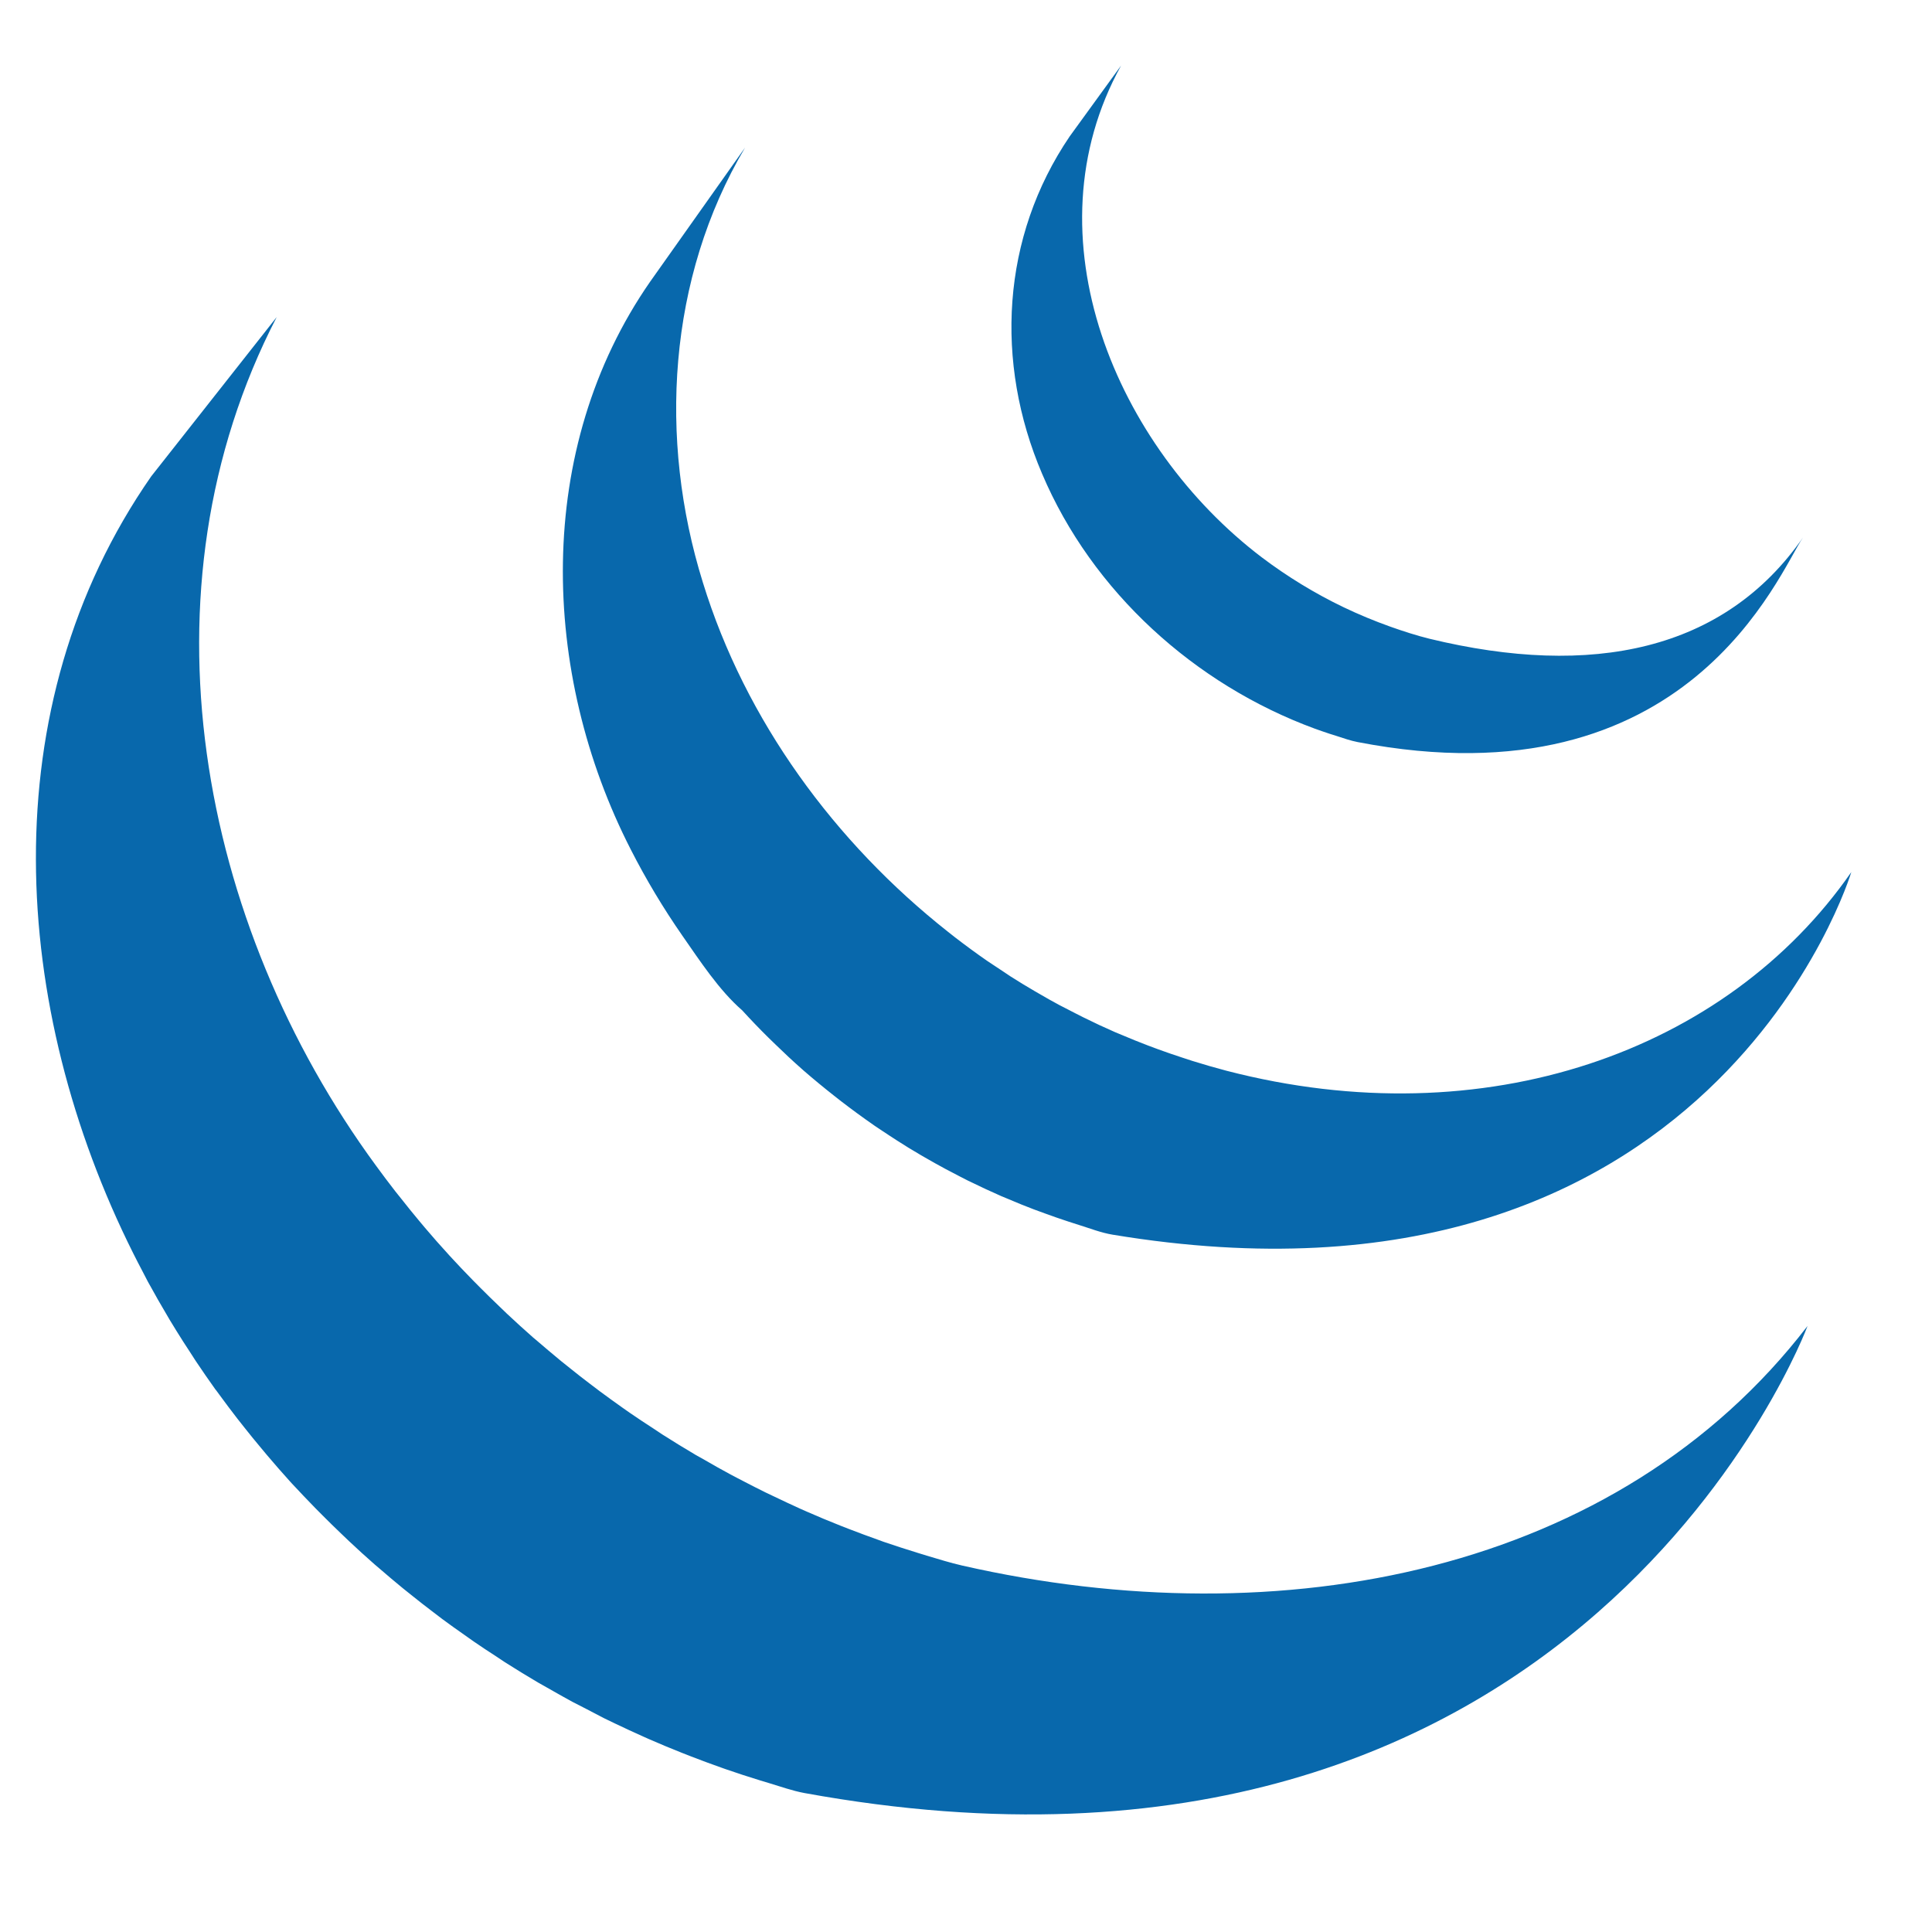 <?xml version="1.0"?>
<svg xmlns="http://www.w3.org/2000/svg" width="29" height="29" viewBox="0 0 29 29" fill="none">
<g clip-path="url(#clip0_14478_33198)">
<path d="M2.27 7.15C-0.143 10.617 0.157 15.129 2 18.813C2.044 18.902 2.09 18.989 2.135 19.075L2.221 19.241L2.275 19.337L2.371 19.509C2.429 19.61 2.487 19.71 2.547 19.811L2.648 19.976C2.714 20.083 2.782 20.189 2.852 20.295L2.939 20.43C3.035 20.573 3.133 20.716 3.234 20.857L3.243 20.867L3.293 20.935C3.381 21.056 3.471 21.175 3.562 21.293L3.664 21.422C3.745 21.525 3.828 21.627 3.913 21.728L4.008 21.842C4.121 21.976 4.237 22.108 4.355 22.239L4.362 22.246L4.375 22.261C4.491 22.386 4.609 22.51 4.728 22.632L4.841 22.746C4.934 22.84 5.028 22.931 5.123 23.022L5.238 23.132C5.365 23.251 5.493 23.369 5.624 23.483L5.63 23.488L5.697 23.545C5.812 23.645 5.93 23.744 6.048 23.841L6.193 23.957C6.29 24.035 6.387 24.111 6.485 24.185L6.641 24.304C6.75 24.384 6.859 24.463 6.969 24.539L7.089 24.624L7.122 24.647C7.226 24.719 7.333 24.789 7.44 24.858L7.578 24.95C7.742 25.054 7.908 25.156 8.076 25.255L8.214 25.333C8.338 25.404 8.462 25.474 8.588 25.543C8.657 25.579 8.727 25.614 8.795 25.649C8.884 25.696 8.973 25.743 9.063 25.789L9.125 25.819L9.235 25.872C9.375 25.939 9.516 26.004 9.659 26.068L9.749 26.108C9.913 26.18 10.078 26.248 10.244 26.314L10.364 26.361C10.518 26.421 10.675 26.479 10.831 26.534L10.89 26.555C11.062 26.615 11.236 26.671 11.411 26.725L11.537 26.763C11.715 26.816 11.891 26.88 12.074 26.914C23.742 29.042 27.132 19.903 27.132 19.903C24.285 23.611 19.232 24.59 14.445 23.5C14.264 23.459 14.088 23.403 13.911 23.351L13.778 23.31C13.605 23.257 13.434 23.201 13.263 23.143L13.192 23.117C13.04 23.063 12.889 23.007 12.739 22.949L12.611 22.899C12.447 22.834 12.283 22.766 12.122 22.695L12.024 22.652C11.885 22.589 11.748 22.525 11.611 22.459L11.491 22.402C11.384 22.35 11.277 22.294 11.172 22.24C11.101 22.202 11.028 22.167 10.958 22.128C10.829 22.059 10.702 21.987 10.575 21.913L10.446 21.841C10.278 21.742 10.112 21.64 9.947 21.535L9.813 21.446C9.693 21.369 9.575 21.29 9.458 21.21L9.344 21.13C9.231 21.05 9.119 20.969 9.008 20.887L8.859 20.774C8.757 20.697 8.656 20.618 8.557 20.538L8.422 20.43C8.295 20.325 8.169 20.219 8.045 20.112L8.003 20.077C7.869 19.959 7.737 19.839 7.607 19.717L7.495 19.609C7.399 19.517 7.304 19.425 7.21 19.33L7.099 19.218C6.98 19.097 6.864 18.974 6.749 18.849L6.732 18.83C6.611 18.698 6.493 18.564 6.377 18.427L6.285 18.317C6.198 18.213 6.113 18.108 6.029 18.001L5.936 17.885C5.836 17.756 5.737 17.625 5.641 17.493C2.983 13.867 2.028 8.867 4.153 4.76M9.759 4.228C8.014 6.739 8.109 10.1 9.47 12.755C9.698 13.202 9.956 13.632 10.242 14.044C10.503 14.418 10.793 14.864 11.14 15.165C11.267 15.304 11.397 15.44 11.531 15.572L11.635 15.673C11.765 15.8 11.898 15.924 12.035 16.045L12.051 16.059L12.055 16.063C12.207 16.195 12.363 16.324 12.522 16.449L12.628 16.532C12.788 16.655 12.95 16.774 13.116 16.889L13.13 16.899C13.204 16.95 13.279 16.997 13.353 17.047L13.459 17.116C13.578 17.193 13.699 17.267 13.821 17.338L13.873 17.368C13.978 17.429 14.085 17.489 14.193 17.547L14.306 17.606C14.381 17.645 14.455 17.685 14.53 17.722L14.564 17.738C14.718 17.813 14.873 17.886 15.031 17.955L15.135 17.998C15.261 18.052 15.389 18.104 15.518 18.153L15.682 18.213C15.798 18.256 15.915 18.296 16.033 18.335L16.192 18.386C16.36 18.438 16.526 18.504 16.701 18.533C25.709 20.026 27.789 13.09 27.789 13.09C25.915 15.79 22.284 17.078 18.409 16.072C18.238 16.027 18.068 15.978 17.899 15.925L17.746 15.875C17.626 15.836 17.507 15.795 17.389 15.752L17.228 15.692C17.099 15.643 16.971 15.591 16.844 15.537L16.74 15.494C16.582 15.425 16.425 15.352 16.27 15.275C16.191 15.236 16.113 15.195 16.035 15.155L15.899 15.085C15.798 15.031 15.699 14.975 15.6 14.917L15.529 14.876C15.407 14.805 15.287 14.732 15.168 14.656L15.059 14.583C14.98 14.532 14.903 14.481 14.825 14.428C14.66 14.314 14.498 14.195 14.338 14.072L14.229 13.986C12.533 12.647 11.188 10.817 10.55 8.742C9.88 6.591 10.024 4.175 11.184 2.215M16.058 2.045C15.029 3.559 14.928 5.439 15.642 7.111C16.395 8.885 17.937 10.277 19.737 10.938C19.811 10.965 19.886 10.99 19.96 11.015L20.059 11.046C20.165 11.08 20.27 11.118 20.38 11.139C25.355 12.1 26.704 8.587 27.063 8.069C25.881 9.771 23.895 10.179 21.458 9.588C21.265 9.541 21.054 9.472 20.868 9.406C20.63 9.321 20.396 9.224 20.168 9.115C19.735 8.907 19.324 8.656 18.94 8.366C16.76 6.711 15.405 3.555 16.828 0.984" fill="#0868AC"/>
</g>
<defs>
<clipPath id="clip0_14478_33198">
<rect width="28" height="28" fill="white" transform="translate(0.164 0.109)"/>
</clipPath>
</defs>
</svg>
